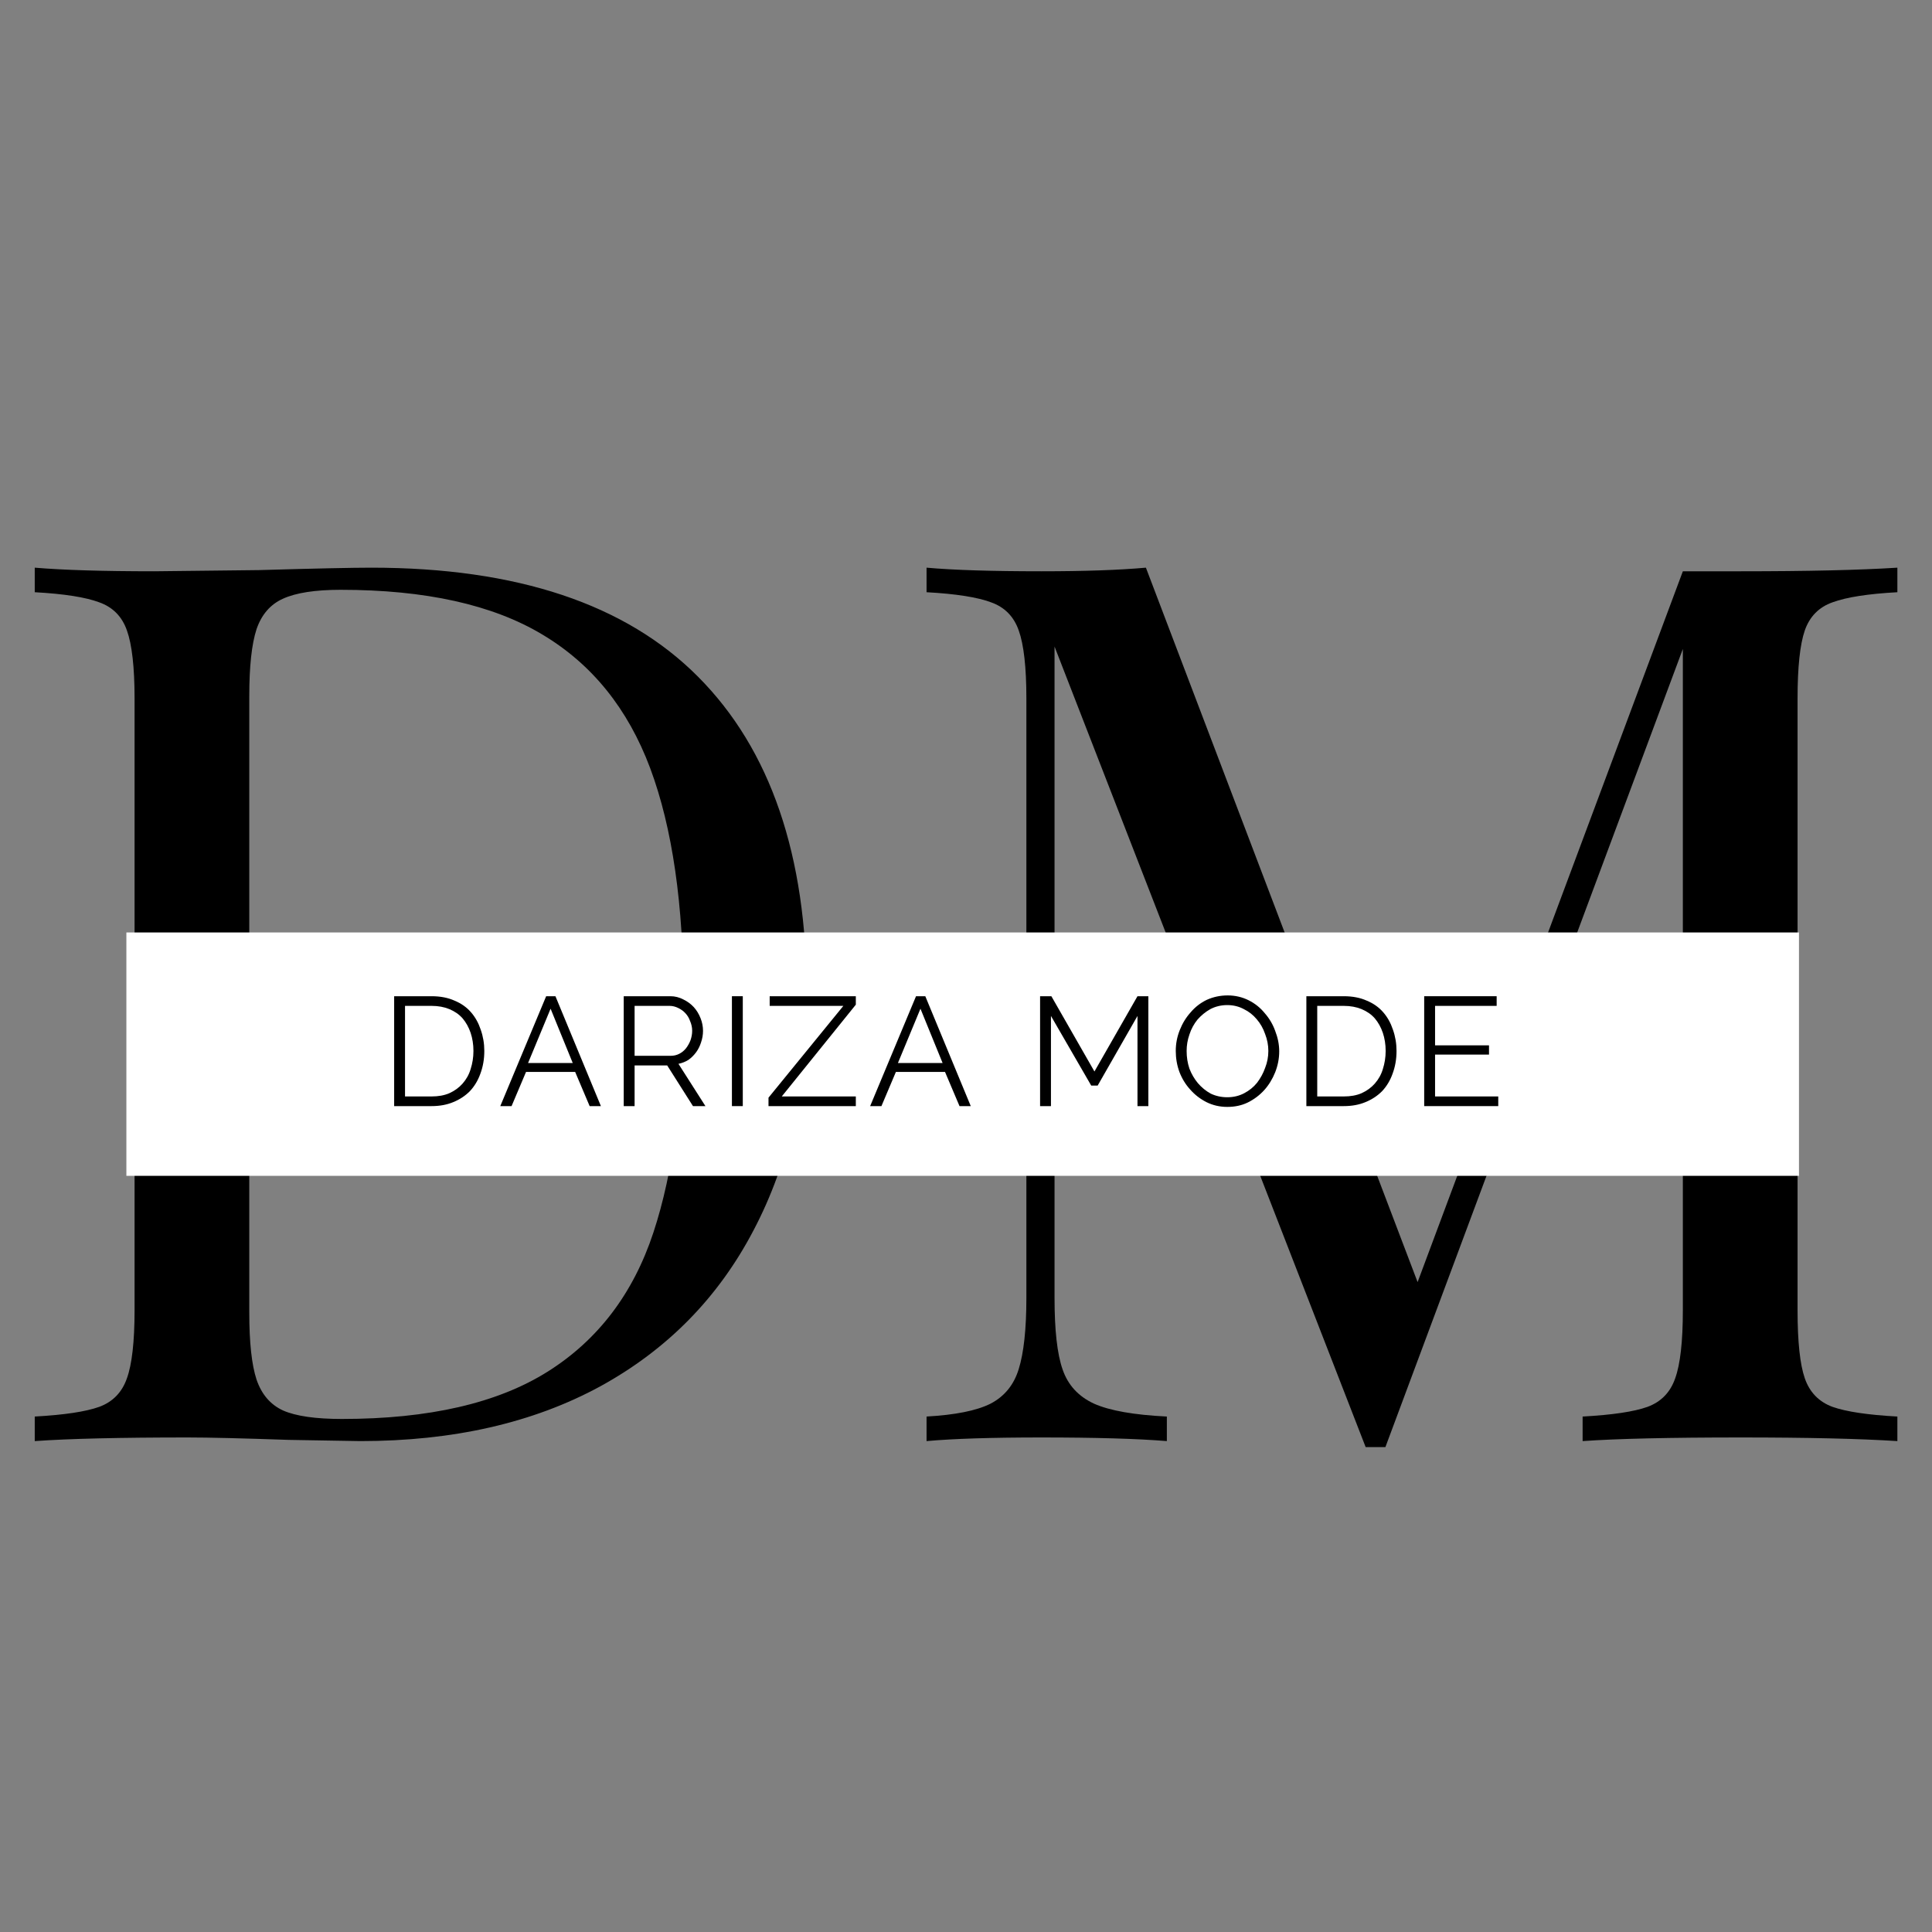 <svg version="1.0" preserveAspectRatio="xMidYMid meet" height="100" viewBox="0 0 75 75" zoomAndPan="magnify" width="100" xmlns:xlink="http://www.w3.org/1999/xlink" xmlns="http://www.w3.org/2000/svg"><rect x="0" y="0" width="75" height="75" fill="#808080" stroke="none"/><defs><g></g><clipPath id="c4678887cb"><path clip-rule="nonzero" d="M 4.906 36.199 L 69.836 36.199 L 69.836 45.645 L 4.906 45.645 Z M 4.906 36.199"></path></clipPath></defs><g fill-opacity="1" fill="#000000"><g transform="translate(-0.667, 55.943)"><g><path d="M 15.078 -33.906 C 20.734 -33.906 24.961 -32.492 27.766 -29.672 C 30.578 -26.848 31.984 -22.738 31.984 -17.344 C 31.984 -13.852 31.297 -10.801 29.922 -8.188 C 28.555 -5.57 26.57 -3.551 23.969 -2.125 C 21.363 -0.707 18.258 0 14.656 0 L 11.875 -0.047 C 10.082 -0.109 8.773 -0.141 7.953 -0.141 C 5.328 -0.141 3.348 -0.094 2.016 0 L 2.016 -0.953 C 3.16 -1.016 3.992 -1.141 4.516 -1.328 C 5.047 -1.523 5.406 -1.895 5.594 -2.438 C 5.789 -2.977 5.891 -3.859 5.891 -5.078 L 5.891 -28.828 C 5.891 -30.047 5.789 -30.926 5.594 -31.469 C 5.406 -32.008 5.047 -32.375 4.516 -32.562 C 3.992 -32.758 3.16 -32.891 2.016 -32.953 L 2.016 -33.906 C 3.129 -33.812 4.676 -33.766 6.656 -33.766 L 10.734 -33.812 C 12.898 -33.875 14.348 -33.906 15.078 -33.906 Z M 13.891 -33.047 C 12.898 -33.047 12.156 -32.93 11.656 -32.703 C 11.164 -32.484 10.82 -32.086 10.625 -31.516 C 10.438 -30.941 10.344 -30.078 10.344 -28.922 L 10.344 -4.984 C 10.344 -3.828 10.438 -2.961 10.625 -2.391 C 10.82 -1.816 11.164 -1.414 11.656 -1.188 C 12.156 -0.969 12.914 -0.859 13.938 -0.859 C 17.32 -0.859 19.988 -1.473 21.938 -2.703 C 23.883 -3.93 25.25 -5.727 26.031 -8.094 C 26.812 -10.457 27.203 -13.473 27.203 -17.141 C 27.203 -20.816 26.77 -23.812 25.906 -26.125 C 25.039 -28.438 23.645 -30.164 21.719 -31.312 C 19.789 -32.469 17.18 -33.047 13.891 -33.047 Z M 13.891 -33.047"></path></g></g></g><g fill-opacity="1" fill="#000000"><g transform="translate(33.953, 55.943)"><g><path d="M 39.703 -32.953 C 38.555 -32.891 37.719 -32.758 37.188 -32.562 C 36.656 -32.375 36.297 -32.008 36.109 -31.469 C 35.922 -30.926 35.828 -30.047 35.828 -28.828 L 35.828 -5.078 C 35.828 -3.859 35.922 -2.977 36.109 -2.438 C 36.297 -1.895 36.656 -1.523 37.188 -1.328 C 37.719 -1.141 38.555 -1.016 39.703 -0.953 L 39.703 0 C 38.234 -0.094 36.207 -0.141 33.625 -0.141 C 30.875 -0.141 28.828 -0.094 27.484 0 L 27.484 -0.953 C 28.641 -1.016 29.477 -1.141 30 -1.328 C 30.531 -1.523 30.891 -1.895 31.078 -2.438 C 31.273 -2.977 31.375 -3.859 31.375 -5.078 L 31.375 -30.75 L 19.828 0.234 L 19.062 0.234 L 6.984 -30.844 L 6.984 -5.562 C 6.984 -4.312 7.086 -3.383 7.297 -2.781 C 7.504 -2.176 7.91 -1.734 8.516 -1.453 C 9.129 -1.18 10.07 -1.016 11.344 -0.953 L 11.344 0 C 10.195 -0.094 8.57 -0.141 6.469 -0.141 C 4.551 -0.141 3.066 -0.094 2.016 0 L 2.016 -0.953 C 3.129 -1.016 3.957 -1.18 4.5 -1.453 C 5.039 -1.734 5.406 -2.18 5.594 -2.797 C 5.789 -3.422 5.891 -4.344 5.891 -5.562 L 5.891 -28.828 C 5.891 -30.047 5.789 -30.926 5.594 -31.469 C 5.406 -32.008 5.047 -32.375 4.516 -32.562 C 3.992 -32.758 3.16 -32.891 2.016 -32.953 L 2.016 -33.906 C 3.066 -33.812 4.551 -33.766 6.469 -33.766 C 8.125 -33.766 9.477 -33.812 10.531 -33.906 L 21.078 -6.172 L 31.375 -33.766 L 33.625 -33.766 C 36.207 -33.766 38.234 -33.812 39.703 -33.906 Z M 39.703 -32.953"></path></g></g></g><g clip-path="url(#c4678887cb)"><path fill-rule="nonzero" fill-opacity="1" d="M 4.906 36.199 L 69.848 36.199 L 69.848 45.645 L 4.906 45.645 Z M 4.906 36.199" fill="#ffffff"></path></g><g fill-opacity="1" fill="#000000"><g transform="translate(14.77, 42.939)"><g><path d="M 0.531 0 L 0.531 -4.266 L 1.984 -4.266 C 2.328 -4.266 2.625 -4.207 2.875 -4.094 C 3.133 -3.988 3.348 -3.836 3.516 -3.641 C 3.68 -3.453 3.805 -3.227 3.891 -2.969 C 3.984 -2.707 4.031 -2.43 4.031 -2.141 C 4.031 -1.816 3.977 -1.52 3.875 -1.25 C 3.781 -0.988 3.645 -0.766 3.469 -0.578 C 3.289 -0.398 3.078 -0.258 2.828 -0.156 C 2.578 -0.051 2.297 0 1.984 0 Z M 3.609 -2.141 C 3.609 -2.398 3.57 -2.633 3.5 -2.844 C 3.426 -3.062 3.32 -3.25 3.188 -3.406 C 3.051 -3.562 2.879 -3.68 2.672 -3.766 C 2.473 -3.848 2.242 -3.891 1.984 -3.891 L 0.953 -3.891 L 0.953 -0.375 L 1.984 -0.375 C 2.242 -0.375 2.473 -0.414 2.672 -0.5 C 2.879 -0.594 3.051 -0.719 3.188 -0.875 C 3.332 -1.039 3.438 -1.227 3.5 -1.438 C 3.57 -1.656 3.609 -1.891 3.609 -2.141 Z M 3.609 -2.141"></path></g></g></g><g fill-opacity="1" fill="#000000"><g transform="translate(19.343, 42.939)"><g><path d="M 1.859 -4.266 L 2.219 -4.266 L 3.984 0 L 3.547 0 L 2.984 -1.328 L 1.078 -1.328 L 0.516 0 L 0.078 0 Z M 2.891 -1.672 L 2.031 -3.781 L 1.156 -1.672 Z M 2.891 -1.672"></path></g></g></g><g fill-opacity="1" fill="#000000"><g transform="translate(23.682, 42.939)"><g><path d="M 0.531 0 L 0.531 -4.266 L 2.344 -4.266 C 2.52 -4.266 2.688 -4.223 2.844 -4.141 C 3 -4.066 3.133 -3.969 3.25 -3.844 C 3.363 -3.719 3.453 -3.57 3.516 -3.406 C 3.578 -3.25 3.609 -3.086 3.609 -2.922 C 3.609 -2.766 3.582 -2.613 3.531 -2.469 C 3.488 -2.332 3.426 -2.207 3.344 -2.094 C 3.258 -1.977 3.16 -1.879 3.047 -1.797 C 2.93 -1.723 2.801 -1.672 2.656 -1.641 L 3.703 0 L 3.219 0 L 2.219 -1.578 L 0.953 -1.578 L 0.953 0 Z M 0.953 -1.953 L 2.359 -1.953 C 2.473 -1.953 2.582 -1.977 2.688 -2.031 C 2.789 -2.082 2.879 -2.156 2.953 -2.25 C 3.023 -2.344 3.082 -2.445 3.125 -2.562 C 3.164 -2.676 3.188 -2.797 3.188 -2.922 C 3.188 -3.055 3.16 -3.18 3.109 -3.297 C 3.066 -3.422 3.004 -3.523 2.922 -3.609 C 2.848 -3.691 2.754 -3.758 2.641 -3.812 C 2.535 -3.863 2.426 -3.891 2.312 -3.891 L 0.953 -3.891 Z M 0.953 -1.953"></path></g></g></g><g fill-opacity="1" fill="#000000"><g transform="translate(27.882, 42.939)"><g><path d="M 0.531 0 L 0.531 -4.266 L 0.953 -4.266 L 0.953 0 Z M 0.531 0"></path></g></g></g><g fill-opacity="1" fill="#000000"><g transform="translate(29.645, 42.939)"><g><path d="M 0.188 -0.328 L 3.094 -3.891 L 0.234 -3.891 L 0.234 -4.266 L 3.578 -4.266 L 3.578 -3.938 L 0.703 -0.375 L 3.578 -0.375 L 3.578 0 L 0.188 0 Z M 0.188 -0.328"></path></g></g></g><g fill-opacity="1" fill="#000000"><g transform="translate(33.701, 42.939)"><g><path d="M 1.859 -4.266 L 2.219 -4.266 L 3.984 0 L 3.547 0 L 2.984 -1.328 L 1.078 -1.328 L 0.516 0 L 0.078 0 Z M 2.891 -1.672 L 2.031 -3.781 L 1.156 -1.672 Z M 2.891 -1.672"></path></g></g></g><g fill-opacity="1" fill="#000000"><g transform="translate(38.039, 42.939)"><g></g></g></g><g fill-opacity="1" fill="#000000"><g transform="translate(39.845, 42.939)"><g><path d="M 4.312 0 L 4.312 -3.5 L 2.766 -0.797 L 2.516 -0.797 L 0.953 -3.5 L 0.953 0 L 0.531 0 L 0.531 -4.266 L 0.969 -4.266 L 2.641 -1.344 L 4.312 -4.266 L 4.734 -4.266 L 4.734 0 Z M 4.312 0"></path></g></g></g><g fill-opacity="1" fill="#000000"><g transform="translate(45.393, 42.939)"><g><path d="M 2.25 0.031 C 1.957 0.031 1.688 -0.031 1.438 -0.156 C 1.195 -0.281 0.988 -0.441 0.812 -0.641 C 0.633 -0.836 0.492 -1.066 0.391 -1.328 C 0.297 -1.586 0.25 -1.859 0.25 -2.141 C 0.25 -2.422 0.301 -2.691 0.406 -2.953 C 0.508 -3.211 0.648 -3.441 0.828 -3.641 C 1.004 -3.848 1.211 -4.008 1.453 -4.125 C 1.703 -4.238 1.973 -4.297 2.266 -4.297 C 2.555 -4.297 2.828 -4.234 3.078 -4.109 C 3.328 -3.984 3.535 -3.816 3.703 -3.609 C 3.879 -3.41 4.016 -3.18 4.109 -2.922 C 4.211 -2.66 4.266 -2.395 4.266 -2.125 C 4.266 -1.844 4.211 -1.57 4.109 -1.312 C 4.004 -1.051 3.863 -0.82 3.688 -0.625 C 3.508 -0.426 3.297 -0.266 3.047 -0.141 C 2.805 -0.023 2.539 0.031 2.25 0.031 Z M 0.672 -2.141 C 0.672 -1.898 0.707 -1.672 0.781 -1.453 C 0.863 -1.242 0.973 -1.055 1.109 -0.891 C 1.254 -0.723 1.422 -0.586 1.609 -0.484 C 1.805 -0.391 2.02 -0.344 2.25 -0.344 C 2.488 -0.344 2.707 -0.395 2.906 -0.5 C 3.102 -0.602 3.27 -0.738 3.406 -0.906 C 3.539 -1.082 3.645 -1.273 3.719 -1.484 C 3.801 -1.691 3.844 -1.91 3.844 -2.141 C 3.844 -2.367 3.801 -2.586 3.719 -2.797 C 3.645 -3.016 3.535 -3.207 3.391 -3.375 C 3.254 -3.539 3.086 -3.672 2.891 -3.766 C 2.703 -3.867 2.488 -3.922 2.25 -3.922 C 2.008 -3.922 1.789 -3.867 1.594 -3.766 C 1.406 -3.66 1.238 -3.523 1.094 -3.359 C 0.957 -3.191 0.852 -3 0.781 -2.781 C 0.707 -2.57 0.672 -2.359 0.672 -2.141 Z M 0.672 -2.141"></path></g></g></g><g fill-opacity="1" fill="#000000"><g transform="translate(50.182, 42.939)"><g><path d="M 0.531 0 L 0.531 -4.266 L 1.984 -4.266 C 2.328 -4.266 2.625 -4.207 2.875 -4.094 C 3.133 -3.988 3.348 -3.836 3.516 -3.641 C 3.68 -3.453 3.805 -3.227 3.891 -2.969 C 3.984 -2.707 4.031 -2.43 4.031 -2.141 C 4.031 -1.816 3.977 -1.52 3.875 -1.25 C 3.781 -0.988 3.645 -0.766 3.469 -0.578 C 3.289 -0.398 3.078 -0.258 2.828 -0.156 C 2.578 -0.051 2.297 0 1.984 0 Z M 3.609 -2.141 C 3.609 -2.398 3.57 -2.633 3.5 -2.844 C 3.426 -3.062 3.32 -3.25 3.188 -3.406 C 3.051 -3.562 2.879 -3.68 2.672 -3.766 C 2.473 -3.848 2.242 -3.891 1.984 -3.891 L 0.953 -3.891 L 0.953 -0.375 L 1.984 -0.375 C 2.242 -0.375 2.473 -0.414 2.672 -0.5 C 2.879 -0.594 3.051 -0.719 3.188 -0.875 C 3.332 -1.039 3.438 -1.227 3.5 -1.438 C 3.57 -1.656 3.609 -1.891 3.609 -2.141 Z M 3.609 -2.141"></path></g></g></g><g fill-opacity="1" fill="#000000"><g transform="translate(54.756, 42.939)"><g><path d="M 3.406 -0.375 L 3.406 0 L 0.531 0 L 0.531 -4.266 L 3.344 -4.266 L 3.344 -3.891 L 0.953 -3.891 L 0.953 -2.359 L 3.047 -2.359 L 3.047 -2 L 0.953 -2 L 0.953 -0.375 Z M 3.406 -0.375"></path></g></g></g><g fill-opacity="1" fill="#000000"><g transform="translate(58.695, 42.939)"><g></g></g></g></svg>